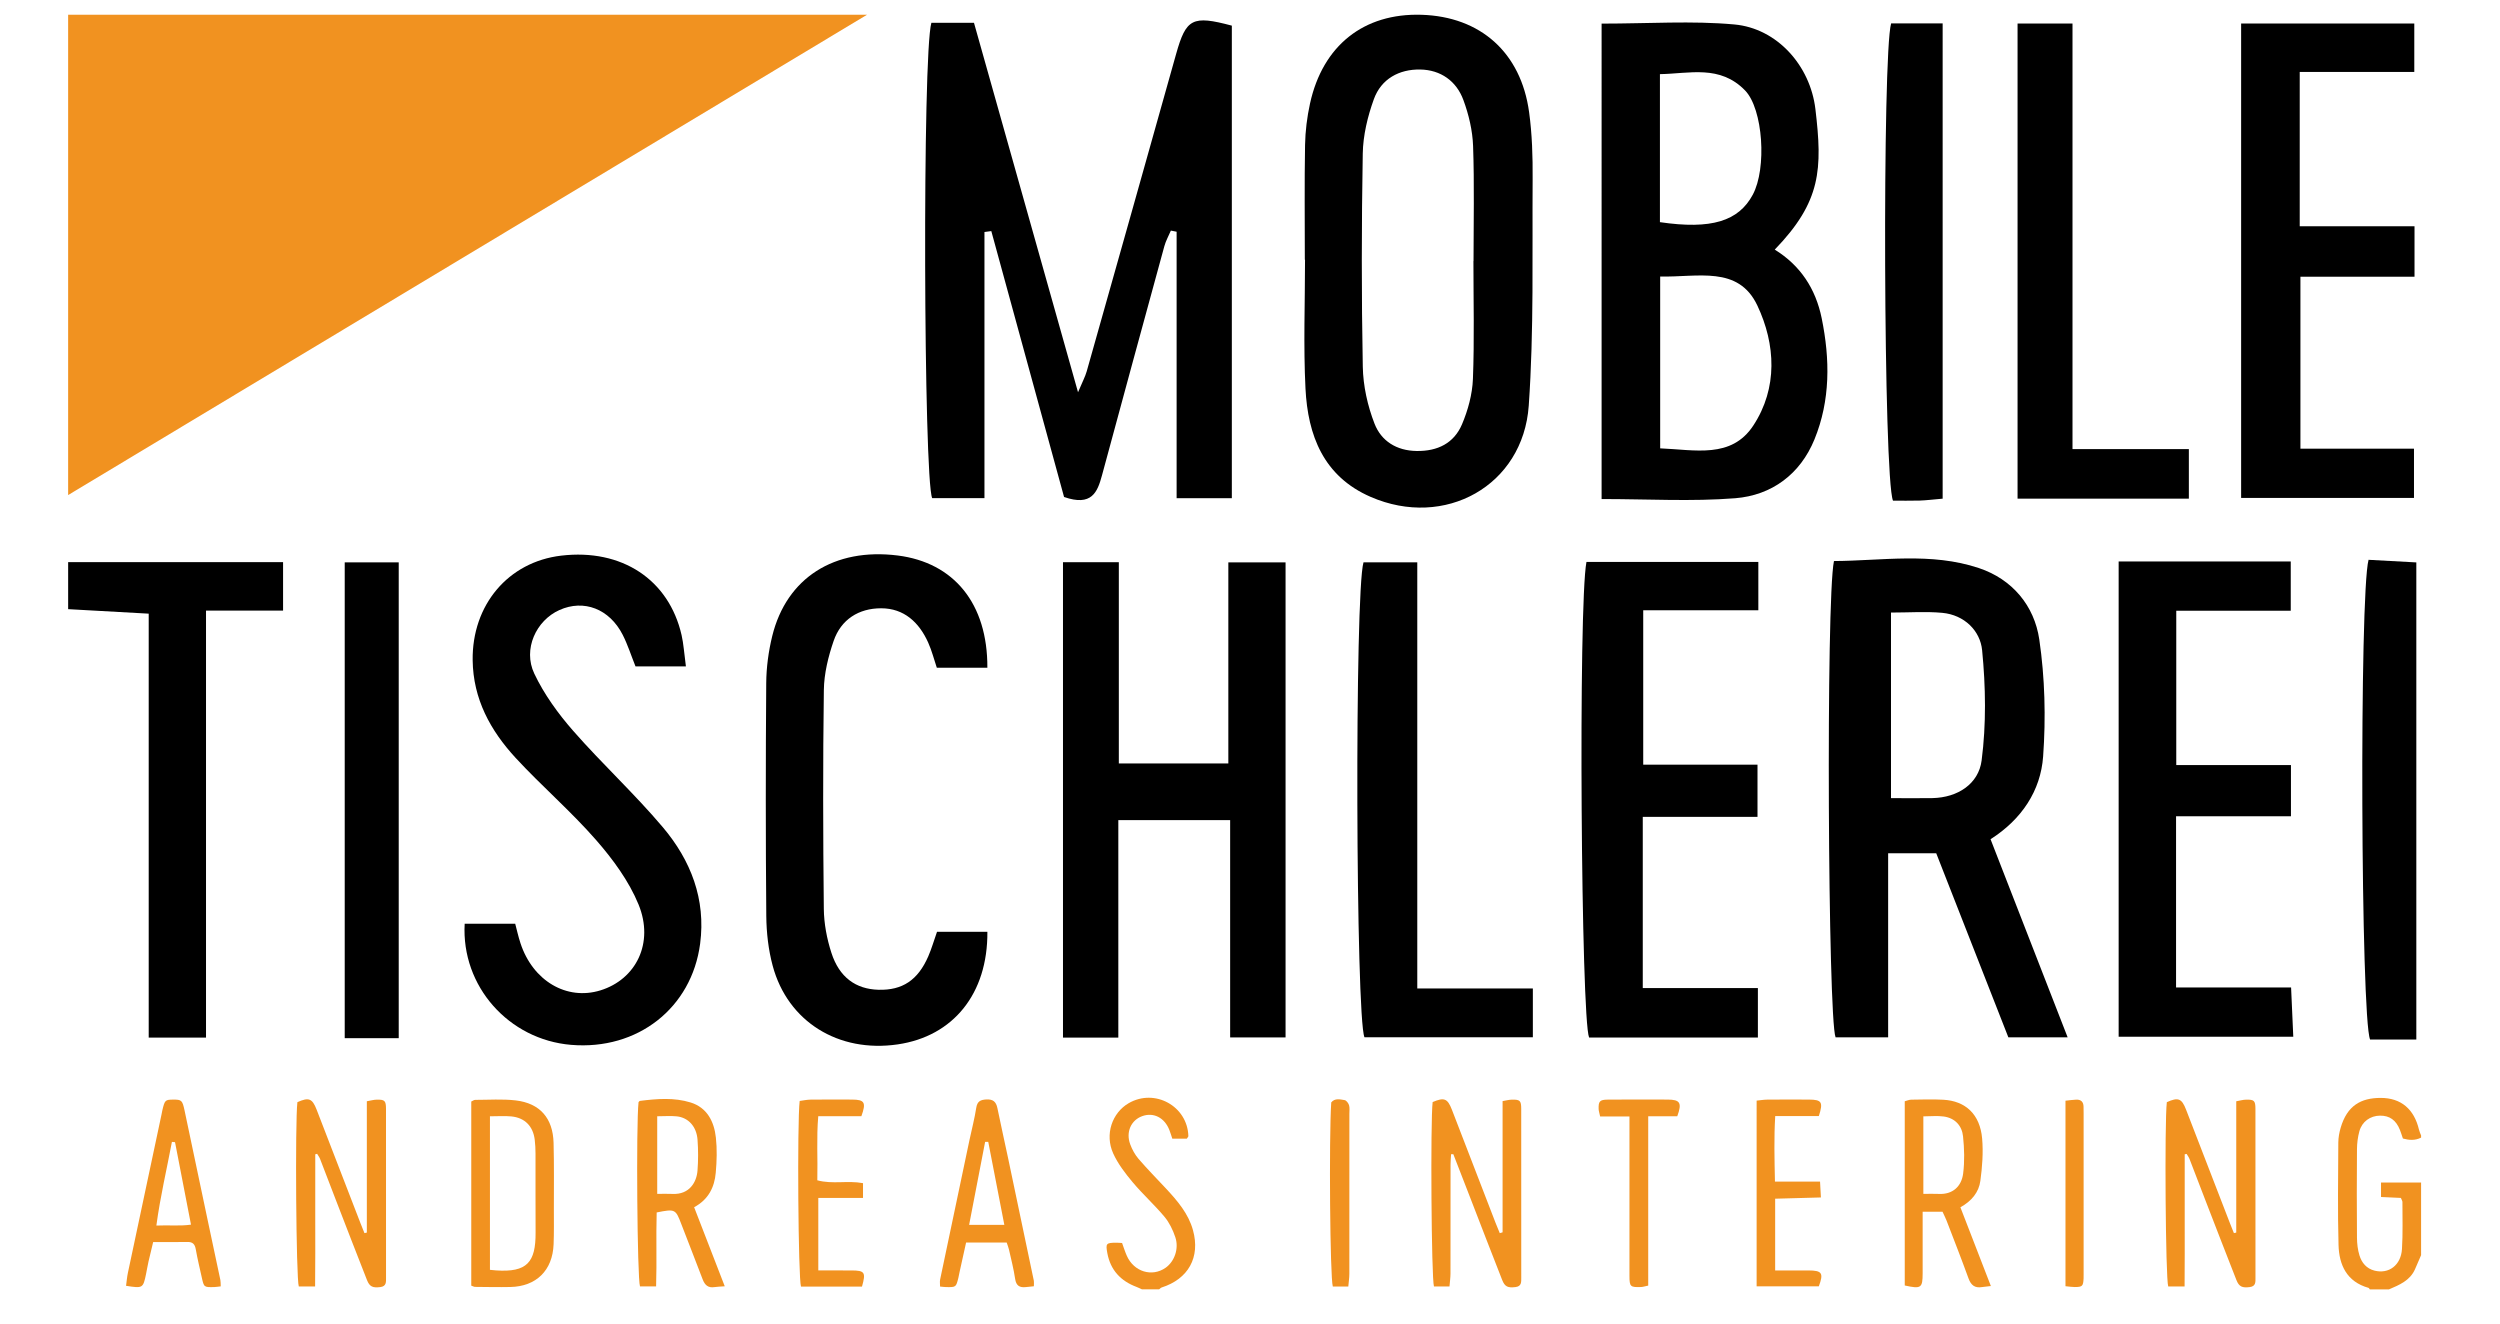 <?xml version="1.0" encoding="utf-8"?>
<!-- Generator: Adobe Illustrator 14.0.0, SVG Export Plug-In . SVG Version: 6.00 Build 43363)  -->
<!DOCTYPE svg PUBLIC "-//W3C//DTD SVG 1.1//EN" "http://www.w3.org/Graphics/SVG/1.1/DTD/svg11.dtd">
<svg version="1.1" id="Layer_1" xmlns="http://www.w3.org/2000/svg" xmlns:xlink="http://www.w3.org/1999/xlink" x="0px" y="0px"
	 width="170px" height="90px" viewBox="0 0 170 90" enable-background="new 0 0 170 90" xml:space="preserve">
<rect x="-577" y="327.643" fill="#F19220" width="1240" height="363.838"/>
<path fill="#F19220" d="M-355.355-592.263c-0.029-0.036-0.051-0.096-0.088-0.105c-1.476-0.416-2-1.551-2.037-2.916
	c-0.063-2.321-0.026-4.645-0.015-6.967c0.002-0.335,0.065-0.679,0.159-1c0.442-1.512,1.38-2.031,2.716-2.033
	c1.399-0.002,2.282,0.775,2.608,2.152c0.032,0.138,0.096,0.268,0.146,0.403v0.145c-0.411,0.211-0.827,0.175-1.237,0.061
	c-0.074-0.213-0.13-0.398-0.2-0.577c-0.266-0.675-0.704-0.987-1.364-0.978c-0.656,0.009-1.214,0.402-1.396,1.059
	c-0.107,0.391-0.16,0.808-0.163,1.214c-0.016,2.007-0.016,4.015,0,6.023c0.003,0.406,0.049,0.827,0.169,1.212
	c0.155,0.497,0.474,0.891,1.024,1.031c0.968,0.246,1.798-0.364,1.867-1.472c0.066-1.06,0.03-2.127,0.031-3.19
	c0-0.086-0.063-0.172-0.107-0.282c-0.462-0.021-0.908-0.042-1.349-0.063v-0.985h2.725v4.942c-0.14,0.324-0.275,0.649-0.42,0.97
	c-0.345,0.764-1.059,1.053-1.761,1.356H-355.355z"/>
<path fill="#F19220" d="M-438.842-592.263c-0.125-0.056-0.247-0.12-0.375-0.168c-1.078-0.405-1.768-1.143-1.983-2.293
	c-0.122-0.66-0.083-0.71,0.591-0.714c0.119-0.001,0.238,0.011,0.411,0.02c0.105,0.287,0.195,0.581,0.317,0.86
	c0.48,1.095,1.716,1.476,2.644,0.823c0.597-0.421,0.919-1.296,0.659-2.074c-0.164-0.494-0.407-0.996-0.737-1.391
	c-0.681-0.815-1.479-1.532-2.161-2.346c-0.506-0.605-1.007-1.254-1.328-1.965c-0.583-1.294-0.072-2.761,1.057-3.414
	c1.772-1.025,3.996,0.201,4.055,2.237c0.001,0.04-0.047,0.082-0.105,0.176h-0.988c-0.065-0.195-0.124-0.4-0.203-0.597
	c-0.332-0.839-1.081-1.213-1.849-0.931c-0.755,0.277-1.117,1.08-0.811,1.908c0.131,0.355,0.324,0.712,0.57,0.997
	c0.598,0.696,1.246,1.35,1.871,2.023c0.777,0.836,1.52,1.699,1.831,2.83c0.506,1.836-0.315,3.315-2.138,3.894
	c-0.062,0.02-0.11,0.083-0.165,0.125H-438.842z"/>
<path fill="#F19220" d="M-495.062-601.449c0,1.492,0.002,2.984-0.001,4.477c-0.002,1.49,0.012,2.981-0.01,4.509h-1.11
	c-0.181-0.519-0.256-11.16-0.094-12.532c0.774-0.345,1.011-0.257,1.308,0.509c0.992,2.564,1.98,5.129,2.97,7.694
	c0.091,0.235,0.188,0.468,0.282,0.702c0.053-0.012,0.107-0.024,0.161-0.036v-8.931c0.265-0.045,0.466-0.104,0.668-0.108
	c0.547-0.01,0.634,0.067,0.635,0.624c0.006,3.824,0.004,7.65,0.003,11.475c0,0.289,0.034,0.593-0.392,0.646
	c-0.504,0.063-0.724-0.02-0.906-0.482c-0.724-1.84-1.436-3.685-2.149-5.53c-0.348-0.899-0.688-1.802-1.038-2.701
	c-0.048-0.124-0.134-0.233-0.202-0.35C-494.979-601.471-495.02-601.46-495.062-601.449"/>
<path fill="#F19220" d="M-414.325-596.144v-8.924c0.233-0.037,0.435-0.095,0.638-0.098c0.544-0.008,0.628,0.067,0.629,0.63
	c0.006,3.826,0.004,7.651,0.002,11.475c0,0.292,0.029,0.592-0.398,0.641c-0.51,0.059-0.718-0.019-0.902-0.489
	c-0.724-1.84-1.434-3.687-2.149-5.53c-0.391-1.006-0.781-2.013-1.172-3.019c-0.051,0.001-0.101,0.001-0.152,0.002
	c-0.013,0.238-0.037,0.475-0.037,0.713c-0.002,2.469,0.001,4.939-0.004,7.408c-0.001,0.28-0.043,0.56-0.068,0.874h-1.053
	c-0.176-0.527-0.245-11.281-0.089-12.541c0.784-0.334,1.011-0.248,1.309,0.521c0.991,2.564,1.978,5.13,2.968,7.694
	c0.091,0.235,0.191,0.467,0.287,0.7C-414.453-596.105-414.389-596.125-414.325-596.144"/>
<path fill="#F19220" d="M-367.94-601.449c0,1.492,0.001,2.983,0,4.475c-0.002,1.491,0.008,2.982-0.008,4.511h-1.113
	c-0.182-0.519-0.257-11.135-0.095-12.531c0.772-0.347,1.012-0.259,1.308,0.507c0.993,2.563,1.98,5.129,2.971,7.693
	c0.09,0.236,0.187,0.47,0.281,0.704c0.053-0.012,0.107-0.024,0.161-0.036v-8.929c0.265-0.046,0.466-0.106,0.668-0.11
	c0.547-0.011,0.635,0.066,0.636,0.622c0.006,3.825,0.004,7.65,0.003,11.475c0,0.29,0.035,0.594-0.391,0.648
	c-0.503,0.063-0.725-0.02-0.906-0.481c-0.724-1.84-1.436-3.685-2.15-5.529c-0.348-0.9-0.688-1.803-1.038-2.701
	c-0.047-0.123-0.131-0.231-0.198-0.346C-367.854-601.468-367.897-601.458-367.94-601.449"/>
<path fill="#F19220" d="M-484.455-605.038c0.095-0.041,0.182-0.113,0.27-0.113c0.919,0,1.847-0.069,2.755,0.037
	c1.645,0.194,2.528,1.208,2.573,2.883c0.04,1.499,0.018,3.001,0.019,4.502c0.001,0.799,0.013,1.598-0.017,2.396
	c-0.069,1.781-1.18,2.874-2.948,2.908c-0.798,0.016-1.597-0.001-2.396-0.008c-0.067-0.001-0.133-0.042-0.256-0.084V-605.038z
	 M-483.183-604.033v10.44c0.175,0.017,0.292,0.031,0.409,0.039c2.119,0.147,2.706-0.553,2.695-2.573
	c-0.01-1.789,0-3.579-0.004-5.369c-0.001-0.314-0.016-0.63-0.053-0.941c-0.111-0.924-0.678-1.502-1.596-1.589
	C-482.184-604.068-482.645-604.033-483.183-604.033"/>
<path fill="#F19220" d="M-471.845-597.495c-0.05,1.673,0.014,3.333-0.039,5.029h-1.097c-0.188-0.51-0.269-10.998-0.098-12.529
	c0.028-0.026,0.059-0.081,0.097-0.086c1.154-0.144,2.324-0.24,3.443,0.108c1.124,0.349,1.599,1.301,1.719,2.388
	c0.086,0.787,0.062,1.598-0.009,2.389c-0.086,0.977-0.488,1.817-1.47,2.345c0.692,1.787,1.373,3.546,2.082,5.376
	c-0.322,0.025-0.512,0.027-0.697,0.056c-0.439,0.07-0.662-0.145-0.809-0.536c-0.477-1.263-0.975-2.519-1.458-3.78
	C-470.559-597.722-470.599-597.745-471.845-597.495 M-471.809-598.758c0.368,0,0.699-0.015,1.029,0.002
	c1.17,0.061,1.652-0.811,1.711-1.58c0.053-0.696,0.053-1.402,0.003-2.1c-0.064-0.897-0.622-1.51-1.409-1.593
	c-0.423-0.043-0.854-0.007-1.334-0.007V-598.758z"/>
<path fill="#F19220" d="M-384.409-597.546h-1.35v1.643c0,0.847,0.001,1.694-0.001,2.541c-0.001,1.007-0.101,1.079-1.216,0.833
	v-12.527c0.159-0.041,0.295-0.106,0.433-0.108c0.726-0.01,1.454-0.035,2.177,0.003c1.53,0.08,2.507,0.998,2.652,2.636
	c0.084,0.953,0.008,1.934-0.122,2.885c-0.104,0.764-0.583,1.367-1.357,1.792c0.687,1.777,1.368,3.535,2.073,5.355
	c-0.282,0.034-0.445,0.047-0.605,0.073c-0.487,0.081-0.749-0.13-0.916-0.591c-0.477-1.314-0.988-2.616-1.49-3.921
	C-384.208-597.133-384.309-597.325-384.409-597.546 M-385.711-598.758c0.39,0,0.722-0.014,1.053,0.002
	c0.936,0.047,1.539-0.505,1.652-1.384c0.107-0.829,0.081-1.69-0.005-2.525c-0.075-0.729-0.544-1.245-1.305-1.354
	c-0.442-0.063-0.899-0.011-1.395-0.011V-598.758z"/>
<path fill="#F19220" d="M-501.49-592.469c-0.197,0.022-0.314,0.043-0.43,0.047c-0.708,0.019-0.71,0.018-0.861-0.661
	c-0.141-0.635-0.294-1.269-0.407-1.91c-0.062-0.348-0.211-0.502-0.572-0.495c-0.748,0.016-1.497,0.005-2.326,0.005
	c-0.109,0.454-0.217,0.888-0.316,1.324c-0.064,0.283-0.109,0.569-0.168,0.852c-0.202,0.966-0.221,0.979-1.359,0.8
	c0.041-0.292,0.063-0.592,0.125-0.883c0.758-3.586,1.522-7.171,2.284-10.757c0.02-0.094,0.033-0.19,0.055-0.284
	c0.168-0.709,0.196-0.735,0.752-0.739c0.554-0.004,0.616,0.051,0.761,0.736c0.539,2.548,1.073,5.097,1.611,7.645
	c0.274,1.298,0.554,2.594,0.826,3.892C-501.491-592.783-501.5-592.664-501.49-592.469 M-504.597-602.272
	c-0.071-0.007-0.141-0.013-0.212-0.02c-0.351,1.869-0.793,3.722-1.057,5.69c0.851-0.041,1.581,0.047,2.354-0.061
	C-503.887-598.604-504.242-600.438-504.597-602.272"/>
<path fill="#F19220" d="M-446.197-592.476c-0.214,0.022-0.378,0.036-0.541,0.055c-0.429,0.049-0.666-0.091-0.735-0.566
	c-0.097-0.667-0.27-1.323-0.417-1.982c-0.036-0.159-0.1-0.311-0.157-0.484h-2.759c-0.148,0.671-0.294,1.324-0.438,1.978
	c-0.031,0.141-0.053,0.284-0.088,0.425c-0.161,0.635-0.162,0.636-0.826,0.627c-0.119-0.002-0.237-0.019-0.419-0.036
	c0-0.17-0.027-0.331,0.004-0.479c0.661-3.163,1.329-6.325,1.997-9.487c0.155-0.731,0.346-1.456,0.461-2.194
	c0.069-0.438,0.285-0.54,0.682-0.563c0.454-0.027,0.666,0.155,0.753,0.582c0.238,1.157,0.497,2.31,0.741,3.467
	c0.583,2.76,1.162,5.521,1.74,8.283C-446.181-592.759-446.197-592.661-446.197-592.476 M-448.205-596.648
	c-0.376-1.943-0.736-3.796-1.094-5.649c-0.071,0-0.141,0-0.212,0.001c-0.359,1.862-0.718,3.726-1.089,5.648H-448.205z"/>
<path fill="#F19220" d="M-457.884-592.451h-4.148c-0.189-0.529-0.266-11.155-0.09-12.625c0.229-0.03,0.479-0.087,0.729-0.09
	c0.944-0.012,1.888-0.008,2.832-0.004c0.858,0.004,0.974,0.197,0.635,1.131h-2.931c-0.128,1.471-0.027,2.885-0.065,4.359
	c1.034,0.281,2.059-0.002,3.108,0.195v1.005h-3.04v4.928c0.769,0,1.512-0.002,2.254,0.001
	C-457.696-593.548-457.61-593.426-457.884-592.451"/>
<path fill="#F19220" d="M-397.048-605.1c0.256-0.025,0.49-0.066,0.724-0.068c0.943-0.008,1.887-0.006,2.831-0.002
	c0.875,0.003,0.981,0.169,0.674,1.121h-2.966c-0.088,1.489-0.05,2.922-0.018,4.458h3.068c0.021,0.394,0.037,0.688,0.058,1.076
	c-1.076,0.03-2.076,0.057-3.112,0.085v4.878h1.458c0.266,0,0.533-0.001,0.799,0c0.934,0.004,1.048,0.176,0.712,1.082h-4.228V-605.1z
	"/>
<path fill="#F19220" d="M-404.421-604.035v11.514c-0.211,0.043-0.346,0.091-0.483,0.096c-0.738,0.026-0.792-0.021-0.793-0.752
	c-0.003-3.294-0.001-6.587-0.001-9.881v-0.963h-1.993c-0.048-0.231-0.097-0.368-0.102-0.505c-0.017-0.527,0.076-0.636,0.623-0.641
	c1.356-0.011,2.712-0.007,4.069-0.003c0.851,0.003,0.989,0.223,0.655,1.135H-404.421z"/>
<path fill="#F19220" d="M-424.815-592.458h-1.054c-0.188-0.594-0.265-10.076-0.108-12.518c0.24-0.299,0.596-0.21,0.912-0.157
	c0.119,0.02,0.257,0.207,0.299,0.345c0.054,0.178,0.024,0.383,0.024,0.576c0.001,3.629,0.002,7.258-0.002,10.887
	C-424.745-593.045-424.789-592.768-424.815-592.458"/>
<path fill="#F19220" d="M-376.047-592.479v-12.615c0.263-0.027,0.495-0.062,0.729-0.072c0.323-0.014,0.495,0.15,0.499,0.479
	c0.002,0.145,0.004,0.291,0.004,0.436c0,3.653,0,7.306,0,10.96c0,0.096,0.004,0.193-0.001,0.29
	c-0.029,0.517-0.083,0.574-0.604,0.577C-375.607-592.423-375.794-592.456-376.047-592.479"/>
<path d="M-352.189-609.252h-3.145c-0.634-1.513-0.737-30.247-0.103-32.622c1.037,0.057,2.142,0.117,3.248,0.177V-609.252z"/>
<path d="M-453.167-678.393h2.896c2.336,8.295,4.65,16.511,7.076,25.124c0.295-0.703,0.485-1.05,0.59-1.42
	c2.033-7.193,4.059-14.387,6.08-21.582c0.678-2.411,1.107-2.644,3.789-1.927v32.133h-3.754v-18.12
	c-0.131-0.025-0.261-0.051-0.391-0.077c-0.151,0.355-0.345,0.698-0.446,1.067c-1.422,5.192-2.835,10.387-4.241,15.584
	c-0.307,1.133-0.692,2.121-2.577,1.464c-1.604-5.862-3.275-11.972-4.947-18.081c-0.155,0.021-0.311,0.042-0.466,0.062v18.099h-3.555
	C-453.694-647.422-453.786-676.272-453.167-678.393"/>
<path d="M-407.589-678.335c3.207,0,6.139-0.206,9.027,0.057c2.892,0.263,5.158,2.783,5.511,5.757c0.483,4.075,0.4,6.281-2.765,9.554
	c1.752,1.082,2.783,2.667,3.191,4.662c0.573,2.794,0.598,5.58-0.489,8.242c-0.965,2.366-2.906,3.804-5.391,4.001
	c-2.955,0.235-5.943,0.055-9.084,0.055V-678.335z M-403.608-661.139v11.685c2.362,0.093,4.839,0.719,6.33-1.547
	c1.68-2.553,1.522-5.532,0.279-8.165C-398.292-661.906-401.063-661.076-403.608-661.139 M-403.625-664.834
	c3.498,0.514,5.349-0.067,6.315-1.867c0.964-1.794,0.701-5.819-0.522-7.086c-1.71-1.767-3.789-1.144-5.793-1.112V-664.834z"/>
<path d="M-384.837-621.922h-3.269v12.517h-3.575c-0.516-1.318-0.662-29.739-0.11-32.386c3.252-0.016,6.597-0.611,9.854,0.477
	c2.278,0.76,3.772,2.565,4.108,4.856c0.383,2.611,0.451,5.315,0.262,7.949c-0.168,2.348-1.464,4.289-3.576,5.634
	c1.73,4.445,3.439,8.837,5.243,13.472h-4.032C-381.51-613.433-383.163-617.651-384.837-621.922 M-387.913-638.288v12.62
	c1.051,0,1.933,0.013,2.815-0.003c1.742-0.034,3.143-0.979,3.348-2.555c0.32-2.467,0.278-5.021,0.034-7.503
	c-0.129-1.315-1.201-2.4-2.714-2.539C-385.548-638.371-386.684-638.288-387.913-638.288"/>
<polygon points="-444.216,-609.384 -444.216,-641.711 -440.419,-641.711 -440.419,-628.026 -432.973,-628.026 -432.973,-641.699 
	-429.083,-641.699 -429.083,-609.396 -432.849,-609.396 -432.849,-624.173 -440.454,-624.173 -440.454,-609.384 "/>
<path d="M-427.772-662.279c0-2.602-0.03-5.205,0.016-7.807c0.016-0.942,0.135-1.897,0.337-2.817
	c0.866-3.952,3.663-6.156,7.582-6.034c4.006,0.124,6.76,2.563,7.315,6.614c0.206,1.502,0.252,3.036,0.242,4.555
	c-0.036,5.138,0.093,10.291-0.264,15.408c-0.382,5.458-5.719,8.395-10.749,6.208c-3.213-1.398-4.274-4.183-4.433-7.369
	c-0.146-2.913-0.031-5.838-0.031-8.758H-427.772z M-416.307-662.188h0.007c0-2.608,0.061-5.219-0.03-7.824
	c-0.037-1.051-0.294-2.133-0.658-3.124c-0.476-1.296-1.548-2.053-2.93-2.078c-1.439-0.027-2.661,0.635-3.161,2.019
	c-0.424,1.172-0.732,2.453-0.754,3.692c-0.084,4.833-0.089,9.669,0.002,14.502c0.025,1.301,0.327,2.658,0.8,3.873
	c0.455,1.169,1.488,1.836,2.864,1.855c1.425,0.021,2.535-0.529,3.08-1.809c0.412-0.966,0.706-2.049,0.746-3.092
	C-416.239-656.842-416.307-659.517-416.307-662.188"/>
<path d="M-469.858-634.624h-3.427c-0.304-0.762-0.532-1.484-0.871-2.149c-0.903-1.77-2.642-2.431-4.303-1.686
	c-1.584,0.709-2.495,2.663-1.71,4.32c0.666,1.406,1.619,2.722,2.649,3.898c1.965,2.244,4.174,4.278,6.097,6.555
	c1.896,2.245,2.93,4.887,2.532,7.918c-0.573,4.365-4.247,7.255-8.773,6.876c-4.241-0.355-7.475-3.986-7.238-8.238h3.435
	c0.103,0.386,0.208,0.865,0.36,1.329c0.841,2.563,3.144,3.914,5.439,3.203c2.417-0.748,3.663-3.219,2.59-5.836
	c-0.655-1.596-1.746-3.081-2.894-4.394c-1.711-1.958-3.704-3.667-5.469-5.582c-1.709-1.856-2.885-3.998-2.917-6.638
	c-0.046-3.753,2.411-6.684,6.023-7.11c4.113-0.485,7.321,1.624,8.184,5.405C-470.015-636.155-469.98-635.535-469.858-634.624"/>
<polygon points="-364.103,-646.082 -364.103,-678.343 -352.329,-678.343 -352.329,-675.049 -360.119,-675.049 -360.119,-664.556 
	-352.313,-664.556 -352.313,-661.125 -360.071,-661.125 -360.071,-649.432 -352.349,-649.432 -352.349,-646.082 "/>
<path d="M-408.621-641.731h11.687v3.286h-7.828v10.502h7.77v3.549h-7.801v11.639h7.827v3.365h-11.476
	C-408.987-610.668-409.184-638.788-408.621-641.731"/>
<path d="M-372.431-641.764h11.702v3.351h-7.784v10.496h7.798v3.484h-7.813v11.64h7.822c0.053,1.206,0.097,2.181,0.149,3.351h-11.874
	V-641.764z"/>
<path d="M-449.36-634.533h-3.436c-0.187-0.554-0.338-1.16-0.591-1.721c-0.618-1.372-1.641-2.324-3.197-2.324
	c-1.518,0-2.726,0.755-3.231,2.223c-0.366,1.064-0.648,2.216-0.663,3.333c-0.069,4.961-0.055,9.924-0.003,14.885
	c0.011,0.999,0.208,2.031,0.515,2.984c0.537,1.671,1.66,2.473,3.204,2.515c1.623,0.043,2.677-0.651,3.383-2.271
	c0.226-0.519,0.382-1.067,0.595-1.672h3.425c0.032,4.221-2.33,7.107-6.094,7.658c-4.027,0.591-7.482-1.54-8.505-5.344
	c-0.293-1.09-0.424-2.252-0.434-3.383c-0.045-5.28-0.044-10.56-0.005-15.84c0.008-1.068,0.154-2.16,0.408-3.198
	c0.972-3.96,4.222-6.017,8.532-5.479C-451.636-641.688-449.337-638.901-449.36-634.533"/>
<path d="M-502.491-609.386h-3.897v-28.826c-1.938-0.108-3.66-0.204-5.478-0.306v-3.199h14.615v3.298h-5.24V-609.386z"/>
<polygon points="-375.57,-649.403 -367.658,-649.403 -367.658,-646.033 -379.306,-646.033 -379.306,-678.342 -375.57,-678.342 "/>
<path d="M-423.782-641.702h3.657v28.976h7.86v3.319h-11.451C-424.306-610.786-424.392-639.633-423.782-641.702"/>
<path d="M-384.4-646.032c-0.692,0.059-1.126,0.116-1.563,0.129c-0.626,0.018-1.253,0.005-1.814,0.005
	c-0.649-1.545-0.73-30.378-0.127-32.451h3.504V-646.032z"/>
<rect x="-493.059" y="-641.7" width="3.672" height="32.355"/>
<polygon fill="#F19220" points="-511.867,-646.277 -457.539,-678.941 -511.867,-678.941 "/>
<rect x="-577" y="327.643" fill="#F19220" width="1240" height="363.838"/>
<path fill="#F19220" d="M-355.355-592.263c-0.029-0.036-0.051-0.096-0.088-0.105c-1.476-0.416-2-1.551-2.037-2.916
	c-0.063-2.321-0.026-4.645-0.015-6.967c0.002-0.335,0.065-0.679,0.159-1c0.442-1.512,1.38-2.031,2.716-2.033
	c1.399-0.002,2.282,0.775,2.608,2.152c0.032,0.138,0.096,0.268,0.146,0.403v0.145c-0.411,0.211-0.827,0.175-1.237,0.061
	c-0.074-0.213-0.13-0.398-0.2-0.577c-0.266-0.675-0.704-0.987-1.364-0.978c-0.656,0.009-1.214,0.402-1.396,1.059
	c-0.107,0.391-0.16,0.808-0.163,1.214c-0.016,2.007-0.016,4.015,0,6.023c0.003,0.406,0.049,0.827,0.169,1.212
	c0.155,0.497,0.474,0.891,1.024,1.031c0.968,0.246,1.798-0.364,1.867-1.472c0.066-1.06,0.03-2.127,0.031-3.19
	c0-0.086-0.063-0.172-0.107-0.282c-0.462-0.021-0.908-0.042-1.349-0.063v-0.985h2.725v4.942c-0.14,0.324-0.275,0.649-0.42,0.97
	c-0.345,0.764-1.059,1.053-1.761,1.356H-355.355z"/>
<path fill="#F19220" d="M-438.842-592.263c-0.125-0.056-0.247-0.12-0.375-0.168c-1.078-0.405-1.768-1.143-1.983-2.293
	c-0.122-0.66-0.083-0.71,0.591-0.714c0.119-0.001,0.238,0.011,0.411,0.02c0.105,0.287,0.195,0.581,0.317,0.86
	c0.48,1.095,1.716,1.476,2.644,0.823c0.597-0.421,0.919-1.296,0.659-2.074c-0.164-0.494-0.407-0.996-0.737-1.391
	c-0.681-0.815-1.479-1.532-2.161-2.346c-0.506-0.605-1.007-1.254-1.328-1.965c-0.583-1.294-0.072-2.761,1.057-3.414
	c1.772-1.025,3.996,0.201,4.055,2.237c0.001,0.04-0.047,0.082-0.105,0.176h-0.988c-0.065-0.195-0.124-0.4-0.203-0.597
	c-0.332-0.839-1.081-1.213-1.849-0.931c-0.755,0.277-1.117,1.08-0.811,1.908c0.131,0.355,0.324,0.712,0.57,0.997
	c0.598,0.696,1.246,1.35,1.871,2.023c0.777,0.836,1.52,1.699,1.831,2.83c0.506,1.836-0.315,3.315-2.138,3.894
	c-0.062,0.02-0.11,0.083-0.165,0.125H-438.842z"/>
<path fill="#F19220" d="M-495.062-601.449c0,1.492,0.002,2.984-0.001,4.477c-0.002,1.49,0.012,2.981-0.01,4.509h-1.11
	c-0.181-0.519-0.256-11.16-0.094-12.532c0.774-0.345,1.011-0.257,1.308,0.509c0.992,2.564,1.98,5.129,2.97,7.694
	c0.091,0.235,0.188,0.468,0.282,0.702c0.053-0.012,0.107-0.024,0.161-0.036v-8.931c0.265-0.045,0.466-0.104,0.668-0.108
	c0.547-0.01,0.634,0.067,0.635,0.624c0.006,3.824,0.004,7.65,0.003,11.475c0,0.289,0.034,0.593-0.392,0.646
	c-0.504,0.063-0.724-0.02-0.906-0.482c-0.724-1.84-1.436-3.685-2.149-5.53c-0.348-0.899-0.688-1.802-1.038-2.701
	c-0.048-0.124-0.134-0.233-0.202-0.35C-494.979-601.471-495.02-601.46-495.062-601.449"/>
<path fill="#F19220" d="M-414.325-596.144v-8.924c0.233-0.037,0.435-0.095,0.638-0.098c0.544-0.008,0.628,0.067,0.629,0.63
	c0.006,3.826,0.004,7.651,0.002,11.475c0,0.292,0.029,0.592-0.398,0.641c-0.51,0.059-0.718-0.019-0.902-0.489
	c-0.724-1.84-1.434-3.687-2.149-5.53c-0.391-1.006-0.781-2.013-1.172-3.019c-0.051,0.001-0.101,0.001-0.152,0.002
	c-0.013,0.238-0.037,0.475-0.037,0.713c-0.002,2.469,0.001,4.939-0.004,7.408c-0.001,0.28-0.043,0.56-0.068,0.874h-1.053
	c-0.176-0.527-0.245-11.281-0.089-12.541c0.784-0.334,1.011-0.248,1.309,0.521c0.991,2.564,1.978,5.13,2.968,7.694
	c0.091,0.235,0.191,0.467,0.287,0.7C-414.453-596.105-414.389-596.125-414.325-596.144"/>
<path fill="#F19220" d="M-367.94-601.449c0,1.492,0.001,2.983,0,4.475c-0.002,1.491,0.008,2.982-0.008,4.511h-1.113
	c-0.182-0.519-0.257-11.135-0.095-12.531c0.772-0.347,1.012-0.259,1.308,0.507c0.993,2.563,1.98,5.129,2.971,7.693
	c0.09,0.236,0.187,0.47,0.281,0.704c0.053-0.012,0.107-0.024,0.161-0.036v-8.929c0.265-0.046,0.466-0.106,0.668-0.11
	c0.547-0.011,0.635,0.066,0.636,0.622c0.006,3.825,0.004,7.65,0.003,11.475c0,0.29,0.035,0.594-0.391,0.648
	c-0.503,0.063-0.725-0.02-0.906-0.481c-0.724-1.84-1.436-3.685-2.15-5.529c-0.348-0.9-0.688-1.803-1.038-2.701
	c-0.047-0.123-0.131-0.231-0.198-0.346C-367.854-601.468-367.897-601.458-367.94-601.449"/>
<path fill="#F19220" d="M-484.455-605.038c0.095-0.041,0.182-0.113,0.27-0.113c0.919,0,1.847-0.069,2.755,0.037
	c1.645,0.194,2.528,1.208,2.573,2.883c0.04,1.499,0.018,3.001,0.019,4.502c0.001,0.799,0.013,1.598-0.017,2.396
	c-0.069,1.781-1.18,2.874-2.948,2.908c-0.798,0.016-1.597-0.001-2.396-0.008c-0.067-0.001-0.133-0.042-0.256-0.084V-605.038z
	 M-483.183-604.033v10.44c0.175,0.017,0.292,0.031,0.409,0.039c2.119,0.147,2.706-0.553,2.695-2.573
	c-0.01-1.789,0-3.579-0.004-5.369c-0.001-0.314-0.016-0.63-0.053-0.941c-0.111-0.924-0.678-1.502-1.596-1.589
	C-482.184-604.068-482.645-604.033-483.183-604.033"/>
<path fill="#F19220" d="M-471.845-597.495c-0.05,1.673,0.014,3.333-0.039,5.029h-1.097c-0.188-0.51-0.269-10.998-0.098-12.529
	c0.028-0.026,0.059-0.081,0.097-0.086c1.154-0.144,2.324-0.24,3.443,0.108c1.124,0.349,1.599,1.301,1.719,2.388
	c0.086,0.787,0.062,1.598-0.009,2.389c-0.086,0.977-0.488,1.817-1.47,2.345c0.692,1.787,1.373,3.546,2.082,5.376
	c-0.322,0.025-0.512,0.027-0.697,0.056c-0.439,0.07-0.662-0.145-0.809-0.536c-0.477-1.263-0.975-2.519-1.458-3.78
	C-470.559-597.722-470.599-597.745-471.845-597.495 M-471.809-598.758c0.368,0,0.699-0.015,1.029,0.002
	c1.17,0.061,1.652-0.811,1.711-1.58c0.053-0.696,0.053-1.402,0.003-2.1c-0.064-0.897-0.622-1.51-1.409-1.593
	c-0.423-0.043-0.854-0.007-1.334-0.007V-598.758z"/>
<path fill="#F19220" d="M-384.409-597.546h-1.35v1.643c0,0.847,0.001,1.694-0.001,2.541c-0.001,1.007-0.101,1.079-1.216,0.833
	v-12.527c0.159-0.041,0.295-0.106,0.433-0.108c0.726-0.01,1.454-0.035,2.177,0.003c1.53,0.08,2.507,0.998,2.652,2.636
	c0.084,0.953,0.008,1.934-0.122,2.885c-0.104,0.764-0.583,1.367-1.357,1.792c0.687,1.777,1.368,3.535,2.073,5.355
	c-0.282,0.034-0.445,0.047-0.605,0.073c-0.487,0.081-0.749-0.13-0.916-0.591c-0.477-1.314-0.988-2.616-1.49-3.921
	C-384.208-597.133-384.309-597.325-384.409-597.546 M-385.711-598.758c0.39,0,0.722-0.014,1.053,0.002
	c0.936,0.047,1.539-0.505,1.652-1.384c0.107-0.829,0.081-1.69-0.005-2.525c-0.075-0.729-0.544-1.245-1.305-1.354
	c-0.442-0.063-0.899-0.011-1.395-0.011V-598.758z"/>
<path fill="#F19220" d="M-501.49-592.469c-0.197,0.022-0.314,0.043-0.43,0.047c-0.708,0.019-0.71,0.018-0.861-0.661
	c-0.141-0.635-0.294-1.269-0.407-1.91c-0.062-0.348-0.211-0.502-0.572-0.495c-0.748,0.016-1.497,0.005-2.326,0.005
	c-0.109,0.454-0.217,0.888-0.316,1.324c-0.064,0.283-0.109,0.569-0.168,0.852c-0.202,0.966-0.221,0.979-1.359,0.8
	c0.041-0.292,0.063-0.592,0.125-0.883c0.758-3.586,1.522-7.171,2.284-10.757c0.02-0.094,0.033-0.19,0.055-0.284
	c0.168-0.709,0.196-0.735,0.752-0.739c0.554-0.004,0.616,0.051,0.761,0.736c0.539,2.548,1.073,5.097,1.611,7.645
	c0.274,1.298,0.554,2.594,0.826,3.892C-501.491-592.783-501.5-592.664-501.49-592.469 M-504.597-602.272
	c-0.071-0.007-0.141-0.013-0.212-0.02c-0.351,1.869-0.793,3.722-1.057,5.69c0.851-0.041,1.581,0.047,2.354-0.061
	C-503.887-598.604-504.242-600.438-504.597-602.272"/>
<path fill="#F19220" d="M-446.197-592.476c-0.214,0.022-0.378,0.036-0.541,0.055c-0.429,0.049-0.666-0.091-0.735-0.566
	c-0.097-0.667-0.27-1.323-0.417-1.982c-0.036-0.159-0.1-0.311-0.157-0.484h-2.759c-0.148,0.671-0.294,1.324-0.438,1.978
	c-0.031,0.141-0.053,0.284-0.088,0.425c-0.161,0.635-0.162,0.636-0.826,0.627c-0.119-0.002-0.237-0.019-0.419-0.036
	c0-0.17-0.027-0.331,0.004-0.479c0.661-3.163,1.329-6.325,1.997-9.487c0.155-0.731,0.346-1.456,0.461-2.194
	c0.069-0.438,0.285-0.54,0.682-0.563c0.454-0.027,0.666,0.155,0.753,0.582c0.238,1.157,0.497,2.31,0.741,3.467
	c0.583,2.76,1.162,5.521,1.74,8.283C-446.181-592.759-446.197-592.661-446.197-592.476 M-448.205-596.648
	c-0.376-1.943-0.736-3.796-1.094-5.649c-0.071,0-0.141,0-0.212,0.001c-0.359,1.862-0.718,3.726-1.089,5.648H-448.205z"/>
<path fill="#F19220" d="M-457.884-592.451h-4.148c-0.189-0.529-0.266-11.155-0.09-12.625c0.229-0.03,0.479-0.087,0.729-0.09
	c0.944-0.012,1.888-0.008,2.832-0.004c0.858,0.004,0.974,0.197,0.635,1.131h-2.931c-0.128,1.471-0.027,2.885-0.065,4.359
	c1.034,0.281,2.059-0.002,3.108,0.195v1.005h-3.04v4.928c0.769,0,1.512-0.002,2.254,0.001
	C-457.696-593.548-457.61-593.426-457.884-592.451"/>
<path fill="#F19220" d="M-397.048-605.1c0.256-0.025,0.49-0.066,0.724-0.068c0.943-0.008,1.887-0.006,2.831-0.002
	c0.875,0.003,0.981,0.169,0.674,1.121h-2.966c-0.088,1.489-0.05,2.922-0.018,4.458h3.068c0.021,0.394,0.037,0.688,0.058,1.076
	c-1.076,0.03-2.076,0.057-3.112,0.085v4.878h1.458c0.266,0,0.533-0.001,0.799,0c0.934,0.004,1.048,0.176,0.712,1.082h-4.228V-605.1z
	"/>
<path fill="#F19220" d="M-404.421-604.035v11.514c-0.211,0.043-0.346,0.091-0.483,0.096c-0.738,0.026-0.792-0.021-0.793-0.752
	c-0.003-3.294-0.001-6.587-0.001-9.881v-0.963h-1.993c-0.048-0.231-0.097-0.368-0.102-0.505c-0.017-0.527,0.076-0.636,0.623-0.641
	c1.356-0.011,2.712-0.007,4.069-0.003c0.851,0.003,0.989,0.223,0.655,1.135H-404.421z"/>
<path fill="#F19220" d="M-424.815-592.458h-1.054c-0.188-0.594-0.265-10.076-0.108-12.518c0.24-0.299,0.596-0.21,0.912-0.157
	c0.119,0.02,0.257,0.207,0.299,0.345c0.054,0.178,0.024,0.383,0.024,0.576c0.001,3.629,0.002,7.258-0.002,10.887
	C-424.745-593.045-424.789-592.768-424.815-592.458"/>
<path fill="#F19220" d="M-376.047-592.479v-12.615c0.263-0.027,0.495-0.062,0.729-0.072c0.323-0.014,0.495,0.15,0.499,0.479
	c0.002,0.145,0.004,0.291,0.004,0.436c0,3.653,0,7.306,0,10.96c0,0.096,0.004,0.193-0.001,0.29
	c-0.029,0.517-0.083,0.574-0.604,0.577C-375.607-592.423-375.794-592.456-376.047-592.479"/>
<path d="M-352.189-609.252h-3.145c-0.634-1.513-0.737-30.247-0.103-32.622c1.037,0.057,2.142,0.117,3.248,0.177V-609.252z"/>
<path d="M-453.167-678.393h2.896c2.336,8.295,4.65,16.511,7.076,25.124c0.295-0.703,0.485-1.05,0.59-1.42
	c2.033-7.193,4.059-14.387,6.08-21.582c0.678-2.411,1.107-2.644,3.789-1.927v32.133h-3.754v-18.12
	c-0.131-0.025-0.261-0.051-0.391-0.077c-0.151,0.355-0.345,0.698-0.446,1.067c-1.422,5.192-2.835,10.387-4.241,15.584
	c-0.307,1.133-0.692,2.121-2.577,1.464c-1.604-5.862-3.275-11.972-4.947-18.081c-0.155,0.021-0.311,0.042-0.466,0.062v18.099h-3.555
	C-453.694-647.422-453.786-676.272-453.167-678.393"/>
<path d="M-407.589-678.335c3.207,0,6.139-0.206,9.027,0.057c2.892,0.263,5.158,2.783,5.511,5.757c0.483,4.075,0.4,6.281-2.765,9.554
	c1.752,1.082,2.783,2.667,3.191,4.662c0.573,2.794,0.598,5.58-0.489,8.242c-0.965,2.366-2.906,3.804-5.391,4.001
	c-2.955,0.235-5.943,0.055-9.084,0.055V-678.335z M-403.608-661.139v11.685c2.362,0.093,4.839,0.719,6.33-1.547
	c1.68-2.553,1.522-5.532,0.279-8.165C-398.292-661.906-401.063-661.076-403.608-661.139 M-403.625-664.834
	c3.498,0.514,5.349-0.067,6.315-1.867c0.964-1.794,0.701-5.819-0.522-7.086c-1.71-1.767-3.789-1.144-5.793-1.112V-664.834z"/>
<path d="M-384.837-621.922h-3.269v12.517h-3.575c-0.516-1.318-0.662-29.739-0.11-32.386c3.252-0.016,6.597-0.611,9.854,0.477
	c2.278,0.76,3.772,2.565,4.108,4.856c0.383,2.611,0.451,5.315,0.262,7.949c-0.168,2.348-1.464,4.289-3.576,5.634
	c1.73,4.445,3.439,8.837,5.243,13.472h-4.032C-381.51-613.433-383.163-617.651-384.837-621.922 M-387.913-638.288v12.62
	c1.051,0,1.933,0.013,2.815-0.003c1.742-0.034,3.143-0.979,3.348-2.555c0.32-2.467,0.278-5.021,0.034-7.503
	c-0.129-1.315-1.201-2.4-2.714-2.539C-385.548-638.371-386.684-638.288-387.913-638.288"/>
<polygon points="-444.216,-609.384 -444.216,-641.711 -440.419,-641.711 -440.419,-628.026 -432.973,-628.026 -432.973,-641.699 
	-429.083,-641.699 -429.083,-609.396 -432.849,-609.396 -432.849,-624.173 -440.454,-624.173 -440.454,-609.384 "/>
<path d="M-427.772-662.279c0-2.602-0.03-5.205,0.016-7.807c0.016-0.942,0.135-1.897,0.337-2.817
	c0.866-3.952,3.663-6.156,7.582-6.034c4.006,0.124,6.76,2.563,7.315,6.614c0.206,1.502,0.252,3.036,0.242,4.555
	c-0.036,5.138,0.093,10.291-0.264,15.408c-0.382,5.458-5.719,8.395-10.749,6.208c-3.213-1.398-4.274-4.183-4.433-7.369
	c-0.146-2.913-0.031-5.838-0.031-8.758H-427.772z M-416.307-662.188h0.007c0-2.608,0.061-5.219-0.03-7.824
	c-0.037-1.051-0.294-2.133-0.658-3.124c-0.476-1.296-1.548-2.053-2.93-2.078c-1.439-0.027-2.661,0.635-3.161,2.019
	c-0.424,1.172-0.732,2.453-0.754,3.692c-0.084,4.833-0.089,9.669,0.002,14.502c0.025,1.301,0.327,2.658,0.8,3.873
	c0.455,1.169,1.488,1.836,2.864,1.855c1.425,0.021,2.535-0.529,3.08-1.809c0.412-0.966,0.706-2.049,0.746-3.092
	C-416.239-656.842-416.307-659.517-416.307-662.188"/>
<path d="M-469.858-634.624h-3.427c-0.304-0.762-0.532-1.484-0.871-2.149c-0.903-1.77-2.642-2.431-4.303-1.686
	c-1.584,0.709-2.495,2.663-1.71,4.32c0.666,1.406,1.619,2.722,2.649,3.898c1.965,2.244,4.174,4.278,6.097,6.555
	c1.896,2.245,2.93,4.887,2.532,7.918c-0.573,4.365-4.247,7.255-8.773,6.876c-4.241-0.355-7.475-3.986-7.238-8.238h3.435
	c0.103,0.386,0.208,0.865,0.36,1.329c0.841,2.563,3.144,3.914,5.439,3.203c2.417-0.748,3.663-3.219,2.59-5.836
	c-0.655-1.596-1.746-3.081-2.894-4.394c-1.711-1.958-3.704-3.667-5.469-5.582c-1.709-1.856-2.885-3.998-2.917-6.638
	c-0.046-3.753,2.411-6.684,6.023-7.11c4.113-0.485,7.321,1.624,8.184,5.405C-470.015-636.155-469.98-635.535-469.858-634.624"/>
<polygon points="-364.103,-646.082 -364.103,-678.343 -352.329,-678.343 -352.329,-675.049 -360.119,-675.049 -360.119,-664.556 
	-352.313,-664.556 -352.313,-661.125 -360.071,-661.125 -360.071,-649.432 -352.349,-649.432 -352.349,-646.082 "/>
<path d="M-408.621-641.731h11.687v3.286h-7.828v10.502h7.77v3.549h-7.801v11.639h7.827v3.365h-11.476
	C-408.987-610.668-409.184-638.788-408.621-641.731"/>
<path d="M-372.431-641.764h11.702v3.351h-7.784v10.496h7.798v3.484h-7.813v11.64h7.822c0.053,1.206,0.097,2.181,0.149,3.351h-11.874
	V-641.764z"/>
<path d="M-449.36-634.533h-3.436c-0.187-0.554-0.338-1.16-0.591-1.721c-0.618-1.372-1.641-2.324-3.197-2.324
	c-1.518,0-2.726,0.755-3.231,2.223c-0.366,1.064-0.648,2.216-0.663,3.333c-0.069,4.961-0.055,9.924-0.003,14.885
	c0.011,0.999,0.208,2.031,0.515,2.984c0.537,1.671,1.66,2.473,3.204,2.515c1.623,0.043,2.677-0.651,3.383-2.271
	c0.226-0.519,0.382-1.067,0.595-1.672h3.425c0.032,4.221-2.33,7.107-6.094,7.658c-4.027,0.591-7.482-1.54-8.505-5.344
	c-0.293-1.09-0.424-2.252-0.434-3.383c-0.045-5.28-0.044-10.56-0.005-15.84c0.008-1.068,0.154-2.16,0.408-3.198
	c0.972-3.96,4.222-6.017,8.532-5.479C-451.636-641.688-449.337-638.901-449.36-634.533"/>
<path d="M-502.491-609.386h-3.897v-28.826c-1.938-0.108-3.66-0.204-5.478-0.306v-3.199h14.615v3.298h-5.24V-609.386z"/>
<polygon points="-375.57,-649.403 -367.658,-649.403 -367.658,-646.033 -379.306,-646.033 -379.306,-678.342 -375.57,-678.342 "/>
<path d="M-423.782-641.702h3.657v28.976h7.86v3.319h-11.451C-424.306-610.786-424.392-639.633-423.782-641.702"/>
<path d="M-384.4-646.032c-0.692,0.059-1.126,0.116-1.563,0.129c-0.626,0.018-1.253,0.005-1.814,0.005
	c-0.649-1.545-0.73-30.378-0.127-32.451h3.504V-646.032z"/>
<rect x="-493.059" y="-641.7" width="3.672" height="32.355"/>
<polygon fill="#F19220" points="-511.867,-646.277 -457.539,-678.941 -511.867,-678.941 "/>
<rect x="-60.5" y="1007.584" fill="#F19220" width="1240" height="363.838"/>
<path fill="#F19220" d="M161.145,87.678c-0.028-0.035-0.051-0.096-0.088-0.104c-1.476-0.416-2-1.551-2.037-2.916
	c-0.063-2.321-0.025-4.646-0.015-6.967c0.002-0.335,0.065-0.679,0.159-1c0.441-1.513,1.38-2.031,2.716-2.033
	c1.399-0.002,2.282,0.774,2.608,2.152c0.031,0.138,0.096,0.268,0.146,0.403v0.145c-0.411,0.211-0.827,0.175-1.237,0.061
	c-0.073-0.213-0.129-0.397-0.199-0.576c-0.266-0.676-0.704-0.987-1.364-0.979c-0.656,0.009-1.214,0.402-1.396,1.059
	c-0.107,0.392-0.16,0.809-0.164,1.215c-0.016,2.007-0.016,4.015,0,6.022c0.004,0.406,0.05,0.827,0.17,1.212
	c0.154,0.497,0.474,0.891,1.023,1.031c0.969,0.246,1.799-0.364,1.867-1.473c0.066-1.06,0.029-2.127,0.031-3.189
	c0-0.086-0.063-0.172-0.107-0.282c-0.462-0.021-0.908-0.042-1.349-0.063V80.41h2.725v4.942c-0.14,0.323-0.274,0.649-0.42,0.97
	c-0.345,0.764-1.06,1.053-1.761,1.355H161.145z"/>
<path fill="#F19220" d="M77.658,87.678c-0.125-0.056-0.248-0.119-0.375-0.168c-1.078-0.404-1.769-1.143-1.984-2.293
	c-0.121-0.66-0.082-0.709,0.592-0.713c0.119-0.002,0.238,0.01,0.41,0.02c0.105,0.287,0.195,0.581,0.318,0.859
	c0.479,1.096,1.715,1.477,2.644,0.823c0.597-0.421,0.919-1.296,0.659-2.073c-0.164-0.494-0.407-0.996-0.737-1.392
	c-0.681-0.815-1.479-1.532-2.161-2.346c-0.506-0.605-1.007-1.255-1.328-1.966c-0.583-1.293-0.072-2.76,1.057-3.414
	c1.772-1.024,3.996,0.201,4.056,2.238c0.001,0.039-0.047,0.082-0.104,0.176h-0.988c-0.065-0.195-0.125-0.4-0.203-0.598
	c-0.332-0.839-1.081-1.213-1.85-0.931c-0.754,0.276-1.117,1.08-0.811,1.908c0.131,0.355,0.324,0.712,0.57,0.997
	c0.598,0.695,1.246,1.35,1.871,2.022c0.776,0.836,1.52,1.699,1.83,2.83c0.506,1.836-0.314,3.315-2.138,3.894
	c-0.062,0.021-0.11,0.084-0.165,0.125H77.658z"/>
<path fill="#F19220" d="M21.438,78.492c0,1.492,0.003,2.984-0.001,4.477c-0.002,1.49,0.012,2.981-0.01,4.51h-1.109
	c-0.182-0.519-0.257-11.16-0.095-12.532c0.774-0.345,1.011-0.257,1.308,0.509c0.992,2.564,1.98,5.129,2.971,7.694
	c0.091,0.235,0.188,0.468,0.281,0.702c0.054-0.012,0.107-0.024,0.162-0.036v-8.931c0.264-0.045,0.465-0.104,0.668-0.108
	c0.547-0.011,0.633,0.067,0.635,0.624c0.006,3.824,0.004,7.65,0.002,11.475c0,0.289,0.035,0.594-0.391,0.646
	c-0.505,0.063-0.725-0.02-0.906-0.482c-0.725-1.84-1.437-3.685-2.149-5.529c-0.349-0.899-0.688-1.803-1.038-2.701
	c-0.048-0.125-0.134-0.233-0.202-0.351C21.521,78.471,21.48,78.481,21.438,78.492"/>
<path fill="#F19220" d="M102.176,83.798v-8.924c0.232-0.037,0.435-0.095,0.638-0.099c0.544-0.008,0.628,0.067,0.629,0.631
	c0.007,3.826,0.004,7.65,0.002,11.475c0,0.292,0.029,0.592-0.397,0.641c-0.51,0.06-0.719-0.019-0.902-0.488
	c-0.725-1.84-1.434-3.687-2.148-5.53c-0.392-1.006-0.781-2.013-1.172-3.019c-0.052,0-0.102,0-0.152,0.002
	c-0.014,0.237-0.037,0.475-0.037,0.713c-0.002,2.469,0.001,4.938-0.004,7.408c-0.002,0.279-0.043,0.56-0.068,0.873H97.51
	c-0.176-0.526-0.245-11.28-0.09-12.541c0.785-0.334,1.012-0.248,1.31,0.521c0.991,2.564,1.978,5.13,2.968,7.693
	c0.092,0.235,0.191,0.468,0.287,0.701C102.047,83.836,102.111,83.816,102.176,83.798"/>
<path fill="#F19220" d="M148.56,78.492c0,1.492,0.001,2.982,0,4.475c-0.002,1.491,0.008,2.982-0.008,4.512h-1.113
	c-0.182-0.519-0.257-11.135-0.095-12.531c0.771-0.348,1.012-0.259,1.308,0.507c0.993,2.563,1.98,5.129,2.972,7.693
	c0.09,0.235,0.187,0.47,0.281,0.704c0.053-0.012,0.106-0.024,0.16-0.036v-8.929c0.266-0.047,0.467-0.106,0.668-0.11
	c0.547-0.011,0.635,0.065,0.637,0.622c0.006,3.824,0.004,7.65,0.002,11.475c0,0.29,0.035,0.594-0.391,0.648
	c-0.503,0.063-0.725-0.02-0.906-0.481c-0.724-1.84-1.436-3.685-2.149-5.528c-0.349-0.9-0.688-1.804-1.038-2.701
	c-0.047-0.123-0.131-0.231-0.198-0.346C148.646,78.473,148.603,78.483,148.56,78.492"/>
<path fill="#F19220" d="M32.045,74.904c0.095-0.041,0.182-0.113,0.27-0.113c0.92,0,1.848-0.069,2.756,0.037
	c1.645,0.193,2.527,1.207,2.572,2.883c0.04,1.499,0.018,3.001,0.02,4.502c0,0.799,0.013,1.598-0.018,2.396
	c-0.068,1.78-1.18,2.873-2.947,2.907c-0.799,0.017-1.598-0.001-2.396-0.008c-0.066-0.001-0.133-0.042-0.256-0.084V74.904z
	 M33.316,75.908v10.44c0.176,0.017,0.293,0.031,0.409,0.039c2.119,0.147,2.706-0.553,2.695-2.573c-0.011-1.789,0-3.578-0.005-5.369
	c0-0.313-0.016-0.629-0.053-0.94c-0.11-0.924-0.678-1.502-1.596-1.589C34.316,75.873,33.855,75.908,33.316,75.908"/>
<path fill="#F19220" d="M44.654,82.447c-0.049,1.672,0.015,3.332-0.039,5.028H43.52c-0.188-0.51-0.27-10.998-0.099-12.528
	c0.028-0.026,0.06-0.082,0.097-0.087c1.154-0.144,2.324-0.239,3.443,0.108c1.124,0.349,1.6,1.301,1.719,2.388
	c0.086,0.787,0.063,1.599-0.009,2.39c-0.086,0.977-0.487,1.816-1.47,2.345c0.691,1.787,1.373,3.546,2.082,5.376
	c-0.322,0.025-0.512,0.027-0.697,0.056c-0.439,0.07-0.662-0.145-0.809-0.536c-0.478-1.263-0.976-2.519-1.459-3.779
	C45.941,82.22,45.9,82.197,44.654,82.447 M44.691,81.184c0.367,0,0.699-0.015,1.028,0.002c1.171,0.061,1.652-0.811,1.711-1.58
	c0.054-0.695,0.054-1.402,0.003-2.1c-0.063-0.897-0.621-1.51-1.408-1.594c-0.424-0.043-0.854-0.006-1.334-0.006V81.184z"/>
<path fill="#F19220" d="M132.091,82.396h-1.351v1.644c0,0.847,0.002,1.693,0,2.541c-0.002,1.007-0.102,1.078-1.217,0.832V74.886
	c0.159-0.041,0.295-0.106,0.434-0.108c0.726-0.01,1.453-0.035,2.177,0.004c1.53,0.079,2.507,0.998,2.651,2.635
	c0.084,0.953,0.008,1.935-0.121,2.886c-0.104,0.764-0.584,1.367-1.357,1.792c0.688,1.777,1.368,3.535,2.072,5.355
	c-0.281,0.033-0.444,0.047-0.604,0.072c-0.487,0.081-0.749-0.13-0.916-0.591c-0.477-1.313-0.987-2.616-1.489-3.921
	C132.291,82.809,132.191,82.617,132.091,82.396 M130.789,81.184c0.39,0,0.722-0.014,1.053,0.002
	c0.936,0.047,1.539-0.505,1.652-1.384c0.106-0.829,0.08-1.69-0.006-2.525c-0.074-0.729-0.543-1.245-1.305-1.354
	c-0.441-0.063-0.898-0.011-1.395-0.011V81.184z"/>
<path fill="#F19220" d="M15.01,87.473c-0.197,0.021-0.314,0.043-0.43,0.047c-0.709,0.019-0.711,0.018-0.861-0.662
	c-0.141-0.635-0.294-1.269-0.407-1.909c-0.062-0.349-0.211-0.502-0.571-0.495c-0.748,0.016-1.498,0.005-2.326,0.005
	c-0.109,0.454-0.217,0.888-0.316,1.324c-0.064,0.282-0.109,0.569-0.168,0.852c-0.202,0.966-0.221,0.979-1.359,0.8
	c0.041-0.291,0.063-0.592,0.125-0.883c0.758-3.586,1.522-7.171,2.284-10.757c0.021-0.094,0.033-0.19,0.056-0.284
	c0.168-0.709,0.195-0.734,0.752-0.738c0.554-0.004,0.615,0.051,0.76,0.735c0.539,2.548,1.074,5.097,1.611,7.646
	c0.274,1.298,0.555,2.594,0.826,3.892C15.009,87.158,15,87.277,15.01,87.473 M11.902,77.669c-0.07-0.007-0.141-0.013-0.212-0.021
	c-0.351,1.869-0.793,3.723-1.057,5.69c0.851-0.041,1.581,0.047,2.354-0.062C12.613,81.338,12.258,79.503,11.902,77.669"/>
<path fill="#F19220" d="M70.303,87.466c-0.213,0.022-0.377,0.036-0.541,0.056c-0.428,0.049-0.666-0.092-0.734-0.566
	c-0.098-0.667-0.27-1.323-0.417-1.982c-0.036-0.158-0.101-0.311-0.157-0.483h-2.759c-0.147,0.671-0.294,1.323-0.438,1.978
	c-0.03,0.141-0.053,0.284-0.088,0.426c-0.16,0.635-0.162,0.636-0.826,0.627c-0.118-0.002-0.236-0.02-0.418-0.037
	c0-0.17-0.027-0.33,0.004-0.479c0.66-3.163,1.328-6.324,1.996-9.486c0.156-0.731,0.347-1.457,0.461-2.194
	c0.07-0.438,0.285-0.54,0.683-0.563c0.454-0.027,0.666,0.155,0.753,0.582c0.238,1.157,0.497,2.311,0.741,3.467
	c0.583,2.76,1.162,5.521,1.739,8.283C70.319,87.182,70.303,87.28,70.303,87.466 M68.295,83.293
	c-0.375-1.943-0.735-3.796-1.094-5.648c-0.07,0-0.141,0-0.212,0c-0.358,1.862-0.718,3.727-1.089,5.648H68.295z"/>
<path fill="#F19220" d="M58.615,87.49h-4.147c-0.188-0.529-0.267-11.154-0.09-12.625c0.229-0.029,0.479-0.087,0.729-0.09
	c0.943-0.012,1.887-0.008,2.831-0.004c0.858,0.004,0.974,0.197,0.636,1.131h-2.932c-0.128,1.471-0.027,2.885-0.064,4.359
	c1.033,0.28,2.059-0.002,3.107,0.194v1.005h-3.04v4.928c0.769,0,1.513-0.002,2.255,0.002C58.804,86.394,58.89,86.516,58.615,87.49"
	/>
<path fill="#F19220" d="M119.451,74.842c0.256-0.025,0.49-0.066,0.725-0.068c0.943-0.008,1.887-0.006,2.831-0.002
	c0.875,0.004,0.981,0.17,0.674,1.121h-2.966c-0.088,1.489-0.051,2.922-0.018,4.458h3.067c0.021,0.394,0.037,0.688,0.058,1.076
	c-1.076,0.03-2.076,0.058-3.111,0.085v4.878h1.458c0.266,0,0.532-0.001,0.799,0c0.935,0.004,1.048,0.177,0.712,1.082h-4.229V74.842z
	"/>
<path fill="#F19220" d="M112.079,75.906V87.42c-0.211,0.043-0.347,0.092-0.483,0.097c-0.738,0.026-0.791-0.021-0.793-0.753
	c-0.002-3.293,0-6.586,0-9.881V75.92h-1.994c-0.047-0.23-0.097-0.367-0.102-0.505c-0.018-0.526,0.076-0.636,0.623-0.641
	c1.355-0.011,2.712-0.007,4.068-0.003c0.852,0.003,0.99,0.223,0.656,1.135H112.079z"/>
<path fill="#F19220" d="M91.685,87.482h-1.054c-0.188-0.594-0.266-10.075-0.107-12.518c0.239-0.299,0.596-0.21,0.911-0.156
	c0.119,0.02,0.257,0.207,0.3,0.344c0.053,0.179,0.023,0.384,0.023,0.576c0.001,3.629,0.002,7.258-0.002,10.888
	C91.755,86.896,91.711,87.174,91.685,87.482"/>
<path fill="#F19220" d="M140.453,87.463V74.848c0.263-0.027,0.494-0.063,0.729-0.072c0.323-0.014,0.495,0.15,0.499,0.479
	c0.003,0.146,0.005,0.291,0.005,0.437c0,3.653,0,7.306,0,10.96c0,0.096,0.004,0.193-0.002,0.29
	c-0.029,0.517-0.082,0.574-0.604,0.577C140.893,87.519,140.706,87.485,140.453,87.463"/>
<path d="M164.311,70.689h-3.145c-0.634-1.513-0.736-30.247-0.104-32.622c1.037,0.058,2.143,0.117,3.248,0.177V70.689z"/>
<path d="M63.334,1.549h2.896c2.336,8.295,4.649,16.511,7.076,25.124c0.295-0.703,0.485-1.05,0.59-1.42
	c2.033-7.193,4.06-14.387,6.08-21.582c0.678-2.411,1.106-2.644,3.789-1.927v32.133H80.01v-18.12
	c-0.131-0.025-0.26-0.051-0.391-0.077c-0.15,0.355-0.345,0.698-0.445,1.067c-1.422,5.192-2.836,10.387-4.241,15.584
	c-0.308,1.133-0.692,2.121-2.577,1.464c-1.604-5.862-3.275-11.972-4.947-18.081c-0.154,0.021-0.311,0.042-0.466,0.062v18.099h-3.555
	C62.806,32.52,62.715,3.669,63.334,1.549"/>
<path d="M108.91,1.606c3.207,0,6.139-0.206,9.027,0.057c2.893,0.263,5.158,2.783,5.511,5.757c0.483,4.075,0.4,6.281-2.765,9.554
	c1.752,1.082,2.783,2.667,3.191,4.662c0.572,2.794,0.598,5.58-0.49,8.242c-0.965,2.365-2.905,3.804-5.391,4.002
	c-2.955,0.234-5.943,0.055-9.084,0.055V1.606z M112.892,18.803v11.685c2.362,0.093,4.839,0.72,6.33-1.547
	c1.68-2.553,1.522-5.532,0.278-8.165C118.207,18.036,115.438,18.865,112.892,18.803 M112.875,15.107
	c3.498,0.514,5.349-0.067,6.314-1.867c0.964-1.794,0.701-5.819-0.521-7.086c-1.711-1.767-3.789-1.144-5.793-1.112V15.107z"/>
<path d="M131.663,58.02h-3.269v12.517h-3.575c-0.517-1.318-0.662-29.739-0.11-32.386c3.252-0.017,6.598-0.611,9.854,0.477
	c2.279,0.76,3.772,2.564,4.109,4.855c0.383,2.611,0.45,5.315,0.262,7.949c-0.168,2.348-1.465,4.289-3.576,5.635
	c1.73,4.444,3.439,8.836,5.242,13.472h-4.031C134.99,66.509,133.338,62.29,131.663,58.02 M128.588,41.654v12.619
	c1.051,0,1.932,0.014,2.814-0.002c1.742-0.035,3.143-0.979,3.348-2.556c0.32-2.467,0.278-5.021,0.034-7.503
	c-0.129-1.314-1.201-2.4-2.714-2.539C130.952,41.57,129.816,41.654,128.588,41.654"/>
<polygon points="72.283,70.557 72.283,38.23 76.08,38.23 76.08,51.915 83.527,51.915 83.527,38.242 87.418,38.242 87.418,70.545 
	83.65,70.545 83.65,55.768 76.046,55.768 76.046,70.557 "/>
<path d="M88.728,17.663c0-2.602-0.03-5.205,0.016-7.807c0.017-0.942,0.136-1.897,0.337-2.817c0.866-3.952,3.663-6.156,7.582-6.034
	c4.006,0.124,6.76,2.563,7.315,6.614c0.206,1.502,0.252,3.036,0.241,4.555c-0.035,5.138,0.094,10.291-0.264,15.408
	c-0.382,5.457-5.719,8.395-10.748,6.207c-3.214-1.397-4.274-4.183-4.434-7.368c-0.146-2.913-0.031-5.838-0.031-8.758H88.728z
	 M100.193,17.753h0.007c0-2.608,0.062-5.219-0.03-7.824c-0.037-1.051-0.293-2.133-0.658-3.124c-0.475-1.296-1.547-2.053-2.93-2.078
	c-1.438-0.027-2.66,0.635-3.16,2.019c-0.424,1.172-0.732,2.453-0.754,3.692c-0.084,4.833-0.09,9.669,0.002,14.502
	c0.024,1.301,0.326,2.658,0.799,3.873c0.455,1.169,1.488,1.836,2.865,1.854c1.424,0.021,2.534-0.528,3.08-1.809
	c0.411-0.966,0.705-2.049,0.745-3.092C100.262,23.1,100.193,20.425,100.193,17.753"/>
<path d="M46.642,45.317h-3.427c-0.305-0.762-0.532-1.483-0.871-2.149c-0.902-1.77-2.643-2.431-4.303-1.686
	c-1.584,0.709-2.495,2.663-1.711,4.32c0.666,1.406,1.619,2.722,2.65,3.898c1.965,2.244,4.174,4.278,6.096,6.555
	c1.896,2.246,2.931,4.888,2.533,7.918c-0.574,4.365-4.248,7.256-8.773,6.877c-4.241-0.355-7.475-3.986-7.238-8.238h3.436
	c0.103,0.386,0.207,0.865,0.359,1.329c0.842,2.563,3.145,3.914,5.439,3.203c2.417-0.748,3.662-3.22,2.59-5.837
	c-0.655-1.596-1.746-3.08-2.895-4.394c-1.711-1.958-3.703-3.667-5.469-5.582c-1.709-1.856-2.885-3.998-2.917-6.638
	c-0.046-3.753,2.411-6.684,6.023-7.11c4.112-0.485,7.321,1.624,8.184,5.405C46.484,43.787,46.52,44.406,46.642,45.317"/>
<polygon points="152.397,33.859 152.397,1.599 164.172,1.599 164.172,4.892 156.381,4.892 156.381,15.386 164.187,15.386 
	164.187,18.817 156.429,18.817 156.429,30.51 164.151,30.51 164.151,33.859 "/>
<path d="M107.879,38.211h11.688v3.285h-7.828v10.502h7.771v3.549h-7.802v11.64h7.828v3.365h-11.477
	C107.513,69.273,107.316,41.153,107.879,38.211"/>
<path d="M144.068,38.178h11.703v3.351h-7.785v10.496h7.799v3.483h-7.813v11.641h7.822c0.053,1.206,0.097,2.181,0.149,3.351h-11.875
	V38.178z"/>
<path d="M67.141,45.408h-3.437c-0.187-0.554-0.338-1.159-0.591-1.721c-0.618-1.371-1.641-2.324-3.197-2.324
	c-1.518,0-2.727,0.756-3.23,2.224c-0.366,1.063-0.648,2.216-0.664,3.333c-0.068,4.961-0.055,9.924-0.002,14.885
	c0.011,0.999,0.207,2.031,0.515,2.984c0.537,1.671,1.66,2.473,3.204,2.515c1.623,0.043,2.677-0.651,3.383-2.271
	c0.227-0.52,0.382-1.067,0.596-1.672h3.424c0.032,4.221-2.33,7.106-6.094,7.657c-4.027,0.591-7.482-1.54-8.505-5.344
	c-0.293-1.09-0.424-2.252-0.435-3.383c-0.045-5.28-0.043-10.56-0.004-15.841c0.008-1.067,0.154-2.159,0.408-3.197
	c0.971-3.96,4.221-6.018,8.531-5.479C64.864,38.253,67.163,41.04,67.141,45.408"/>
<path d="M14.009,70.556h-3.897V41.729c-1.938-0.108-3.659-0.204-5.478-0.306v-3.199h14.615v3.298h-5.24V70.556z"/>
<polygon points="140.93,30.539 148.842,30.539 148.842,33.908 137.194,33.908 137.194,1.6 140.93,1.6 "/>
<path d="M92.718,38.239h3.657v28.976h7.859v3.319H92.783C92.193,69.155,92.107,40.309,92.718,38.239"/>
<path d="M132.1,33.91c-0.692,0.059-1.126,0.115-1.563,0.129c-0.627,0.018-1.254,0.005-1.814,0.005
	c-0.649-1.545-0.73-30.378-0.127-32.451h3.504V33.91z"/>
<rect x="23.441" y="38.241" width="3.672" height="32.355"/>
<polygon fill="#F19220" points="4.633,33.664 58.961,1 4.633,1 "/>
</svg>
